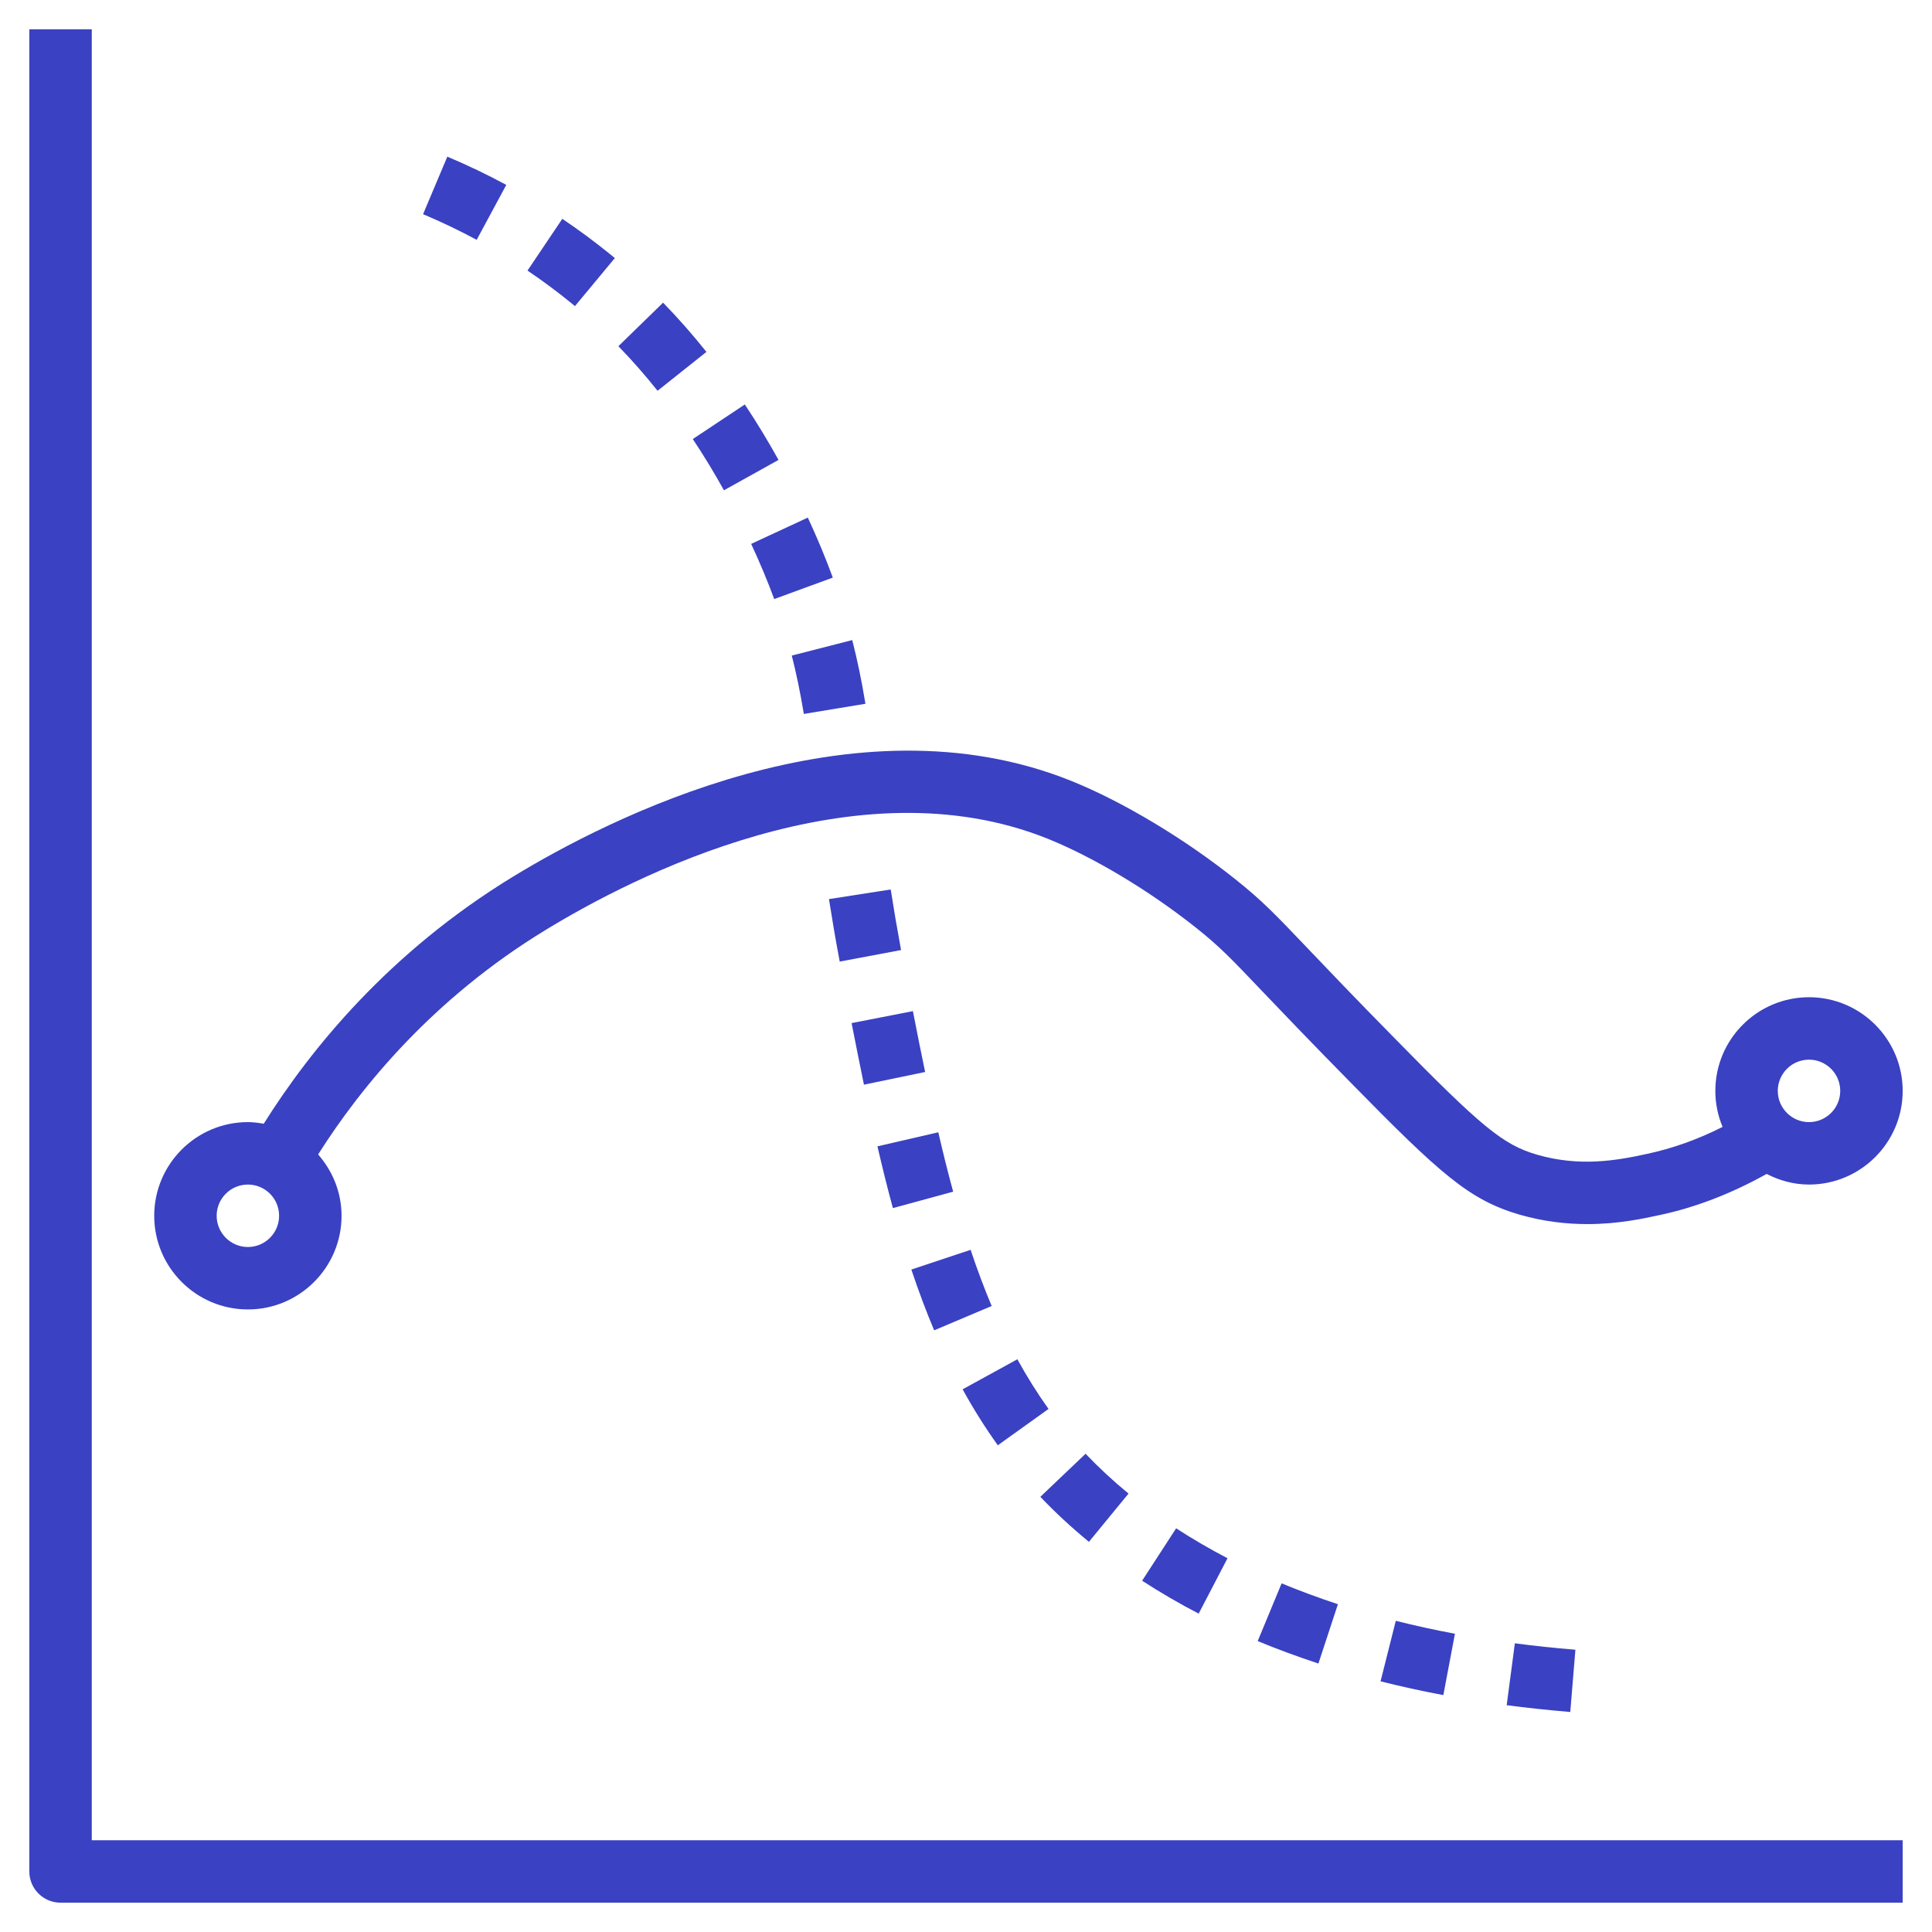 <?xml version="1.0" encoding="UTF-8"?> <svg xmlns="http://www.w3.org/2000/svg" width="56" height="56" viewBox="0 0 56 56" fill="none"> <path d="M55.15 53.34H2.66V0.85H0.85V54.245C0.85 54.745 1.255 55.15 1.755 55.15H55.15V53.34Z" fill="#3A41C2"></path> <path d="M43.909 47.632L43.672 49.426C44.263 49.504 44.877 49.569 45.515 49.623L45.664 47.818C45.056 47.77 44.472 47.706 43.909 47.632L43.909 47.632Z" fill="#3A41C2"></path> <path d="M40.458 46.98L40.016 48.734C40.594 48.88 41.201 49.014 41.836 49.133L42.172 47.355C41.573 47.243 41.002 47.117 40.458 46.98L40.458 46.98Z" fill="#3A41C2"></path> <path d="M37.148 45.895L36.455 47.568C37.012 47.798 37.605 48.017 38.215 48.218L38.78 46.499C38.213 46.311 37.664 46.108 37.148 45.895L37.148 45.895Z" fill="#3A41C2"></path> <path d="M34.091 44.299L33.105 45.818C33.622 46.154 34.174 46.475 34.744 46.772L35.58 45.167C35.062 44.896 34.561 44.605 34.091 44.299L34.091 44.299Z" fill="#3A41C2"></path> <path d="M32.711 43.292C32.263 42.924 31.844 42.535 31.466 42.138L30.155 43.386C30.584 43.837 31.057 44.275 31.563 44.691L32.711 43.292Z" fill="#3A41C2"></path> <path d="M27.902 40.27C28.214 40.838 28.557 41.383 28.922 41.892L30.392 40.839C30.07 40.388 29.766 39.904 29.489 39.399L27.902 40.27Z" fill="#3A41C2"></path> <path d="M26.416 36.799C26.624 37.42 26.846 38.012 27.077 38.56L28.744 37.855C28.532 37.35 28.325 36.802 28.134 36.227L26.416 36.799Z" fill="#3A41C2"></path> <path d="M25.433 33.227C25.576 33.842 25.723 34.438 25.881 35.017L27.628 34.541C27.475 33.983 27.333 33.409 27.197 32.82L25.433 33.227Z" fill="#3A41C2"></path> <path d="M24.684 29.655C24.804 30.264 24.922 30.859 25.042 31.44L26.815 31.072C26.695 30.497 26.578 29.91 26.461 29.308L24.684 29.655Z" fill="#3A41C2"></path> <path d="M24.028 26.061C24.117 26.625 24.217 27.226 24.34 27.872L26.118 27.538C26.002 26.911 25.903 26.33 25.818 25.782L24.028 26.061Z" fill="#3A41C2"></path> <path d="M25.085 20.399C24.975 19.729 24.849 19.125 24.703 18.553L22.95 19.002C23.083 19.522 23.197 20.077 23.3 20.694L25.085 20.399Z" fill="#3A41C2"></path> <path d="M24.139 16.742C23.933 16.179 23.697 15.611 23.415 15.003L21.773 15.765C22.033 16.326 22.251 16.849 22.441 17.364L24.139 16.742Z" fill="#3A41C2"></path> <path d="M22.566 13.331C22.258 12.777 21.93 12.236 21.589 11.724L20.081 12.726C20.396 13.198 20.7 13.699 20.984 14.211L22.566 13.331Z" fill="#3A41C2"></path> <path d="M17.924 10.035C18.317 10.438 18.698 10.873 19.06 11.327L20.476 10.2C20.076 9.699 19.655 9.219 19.22 8.773L17.924 10.035Z" fill="#3A41C2"></path> <path d="M15.29 7.843C15.727 8.138 16.157 8.457 16.567 8.792L16.665 8.873L17.821 7.481L17.71 7.389C17.258 7.021 16.784 6.669 16.299 6.343L15.29 7.843Z" fill="#3A41C2"></path> <path d="M13.817 6.952L14.675 5.359C14.127 5.063 13.552 4.787 12.966 4.541L12.263 6.208C12.795 6.433 13.318 6.683 13.817 6.952L13.817 6.952Z" fill="#3A41C2"></path> <path d="M52.435 28.905C50.938 28.905 49.72 30.123 49.72 31.62C49.72 31.99 49.795 32.342 49.93 32.664C49.205 33.03 48.476 33.291 47.717 33.451C46.828 33.645 45.773 33.824 44.545 33.467C43.57 33.182 42.952 32.676 40.411 30.081C39.247 28.898 38.485 28.099 37.929 27.515C36.977 26.515 36.583 26.102 35.804 25.483C34.323 24.303 32.547 23.239 31.054 22.636C24.72 20.086 17.618 23.733 14.858 25.418C11.277 27.605 9.002 30.409 7.645 32.572C7.495 32.546 7.343 32.525 7.185 32.525C5.688 32.525 4.47 33.743 4.47 35.24C4.47 36.737 5.688 37.955 7.185 37.955C8.682 37.955 9.9 36.737 9.9 35.24C9.9 34.557 9.639 33.94 9.221 33.462C10.474 31.485 12.555 28.945 15.802 26.963C18.328 25.419 24.805 22.07 30.376 24.314C31.716 24.856 33.324 25.822 34.676 26.898C35.358 27.441 35.675 27.773 36.618 28.764C37.178 29.351 37.947 30.156 39.119 31.348C41.765 34.049 42.593 34.781 44.038 35.205C44.751 35.411 45.418 35.481 46.013 35.481C46.898 35.481 47.621 35.324 48.097 35.221C49.154 34.998 50.195 34.591 51.207 34.027C51.577 34.217 51.99 34.335 52.435 34.335C53.932 34.335 55.15 33.117 55.15 31.62C55.15 30.123 53.932 28.905 52.435 28.905L52.435 28.905ZM7.185 36.145C6.686 36.145 6.28 35.739 6.28 35.24C6.28 34.74 6.686 34.335 7.185 34.335C7.685 34.335 8.09 34.74 8.09 35.24C8.09 35.739 7.685 36.145 7.185 36.145ZM52.435 32.525C51.936 32.525 51.53 32.119 51.53 31.62C51.53 31.12 51.936 30.715 52.435 30.715C52.934 30.715 53.34 31.12 53.34 31.62C53.34 32.119 52.934 32.525 52.435 32.525Z" fill="#3A41C2"></path> </svg> 